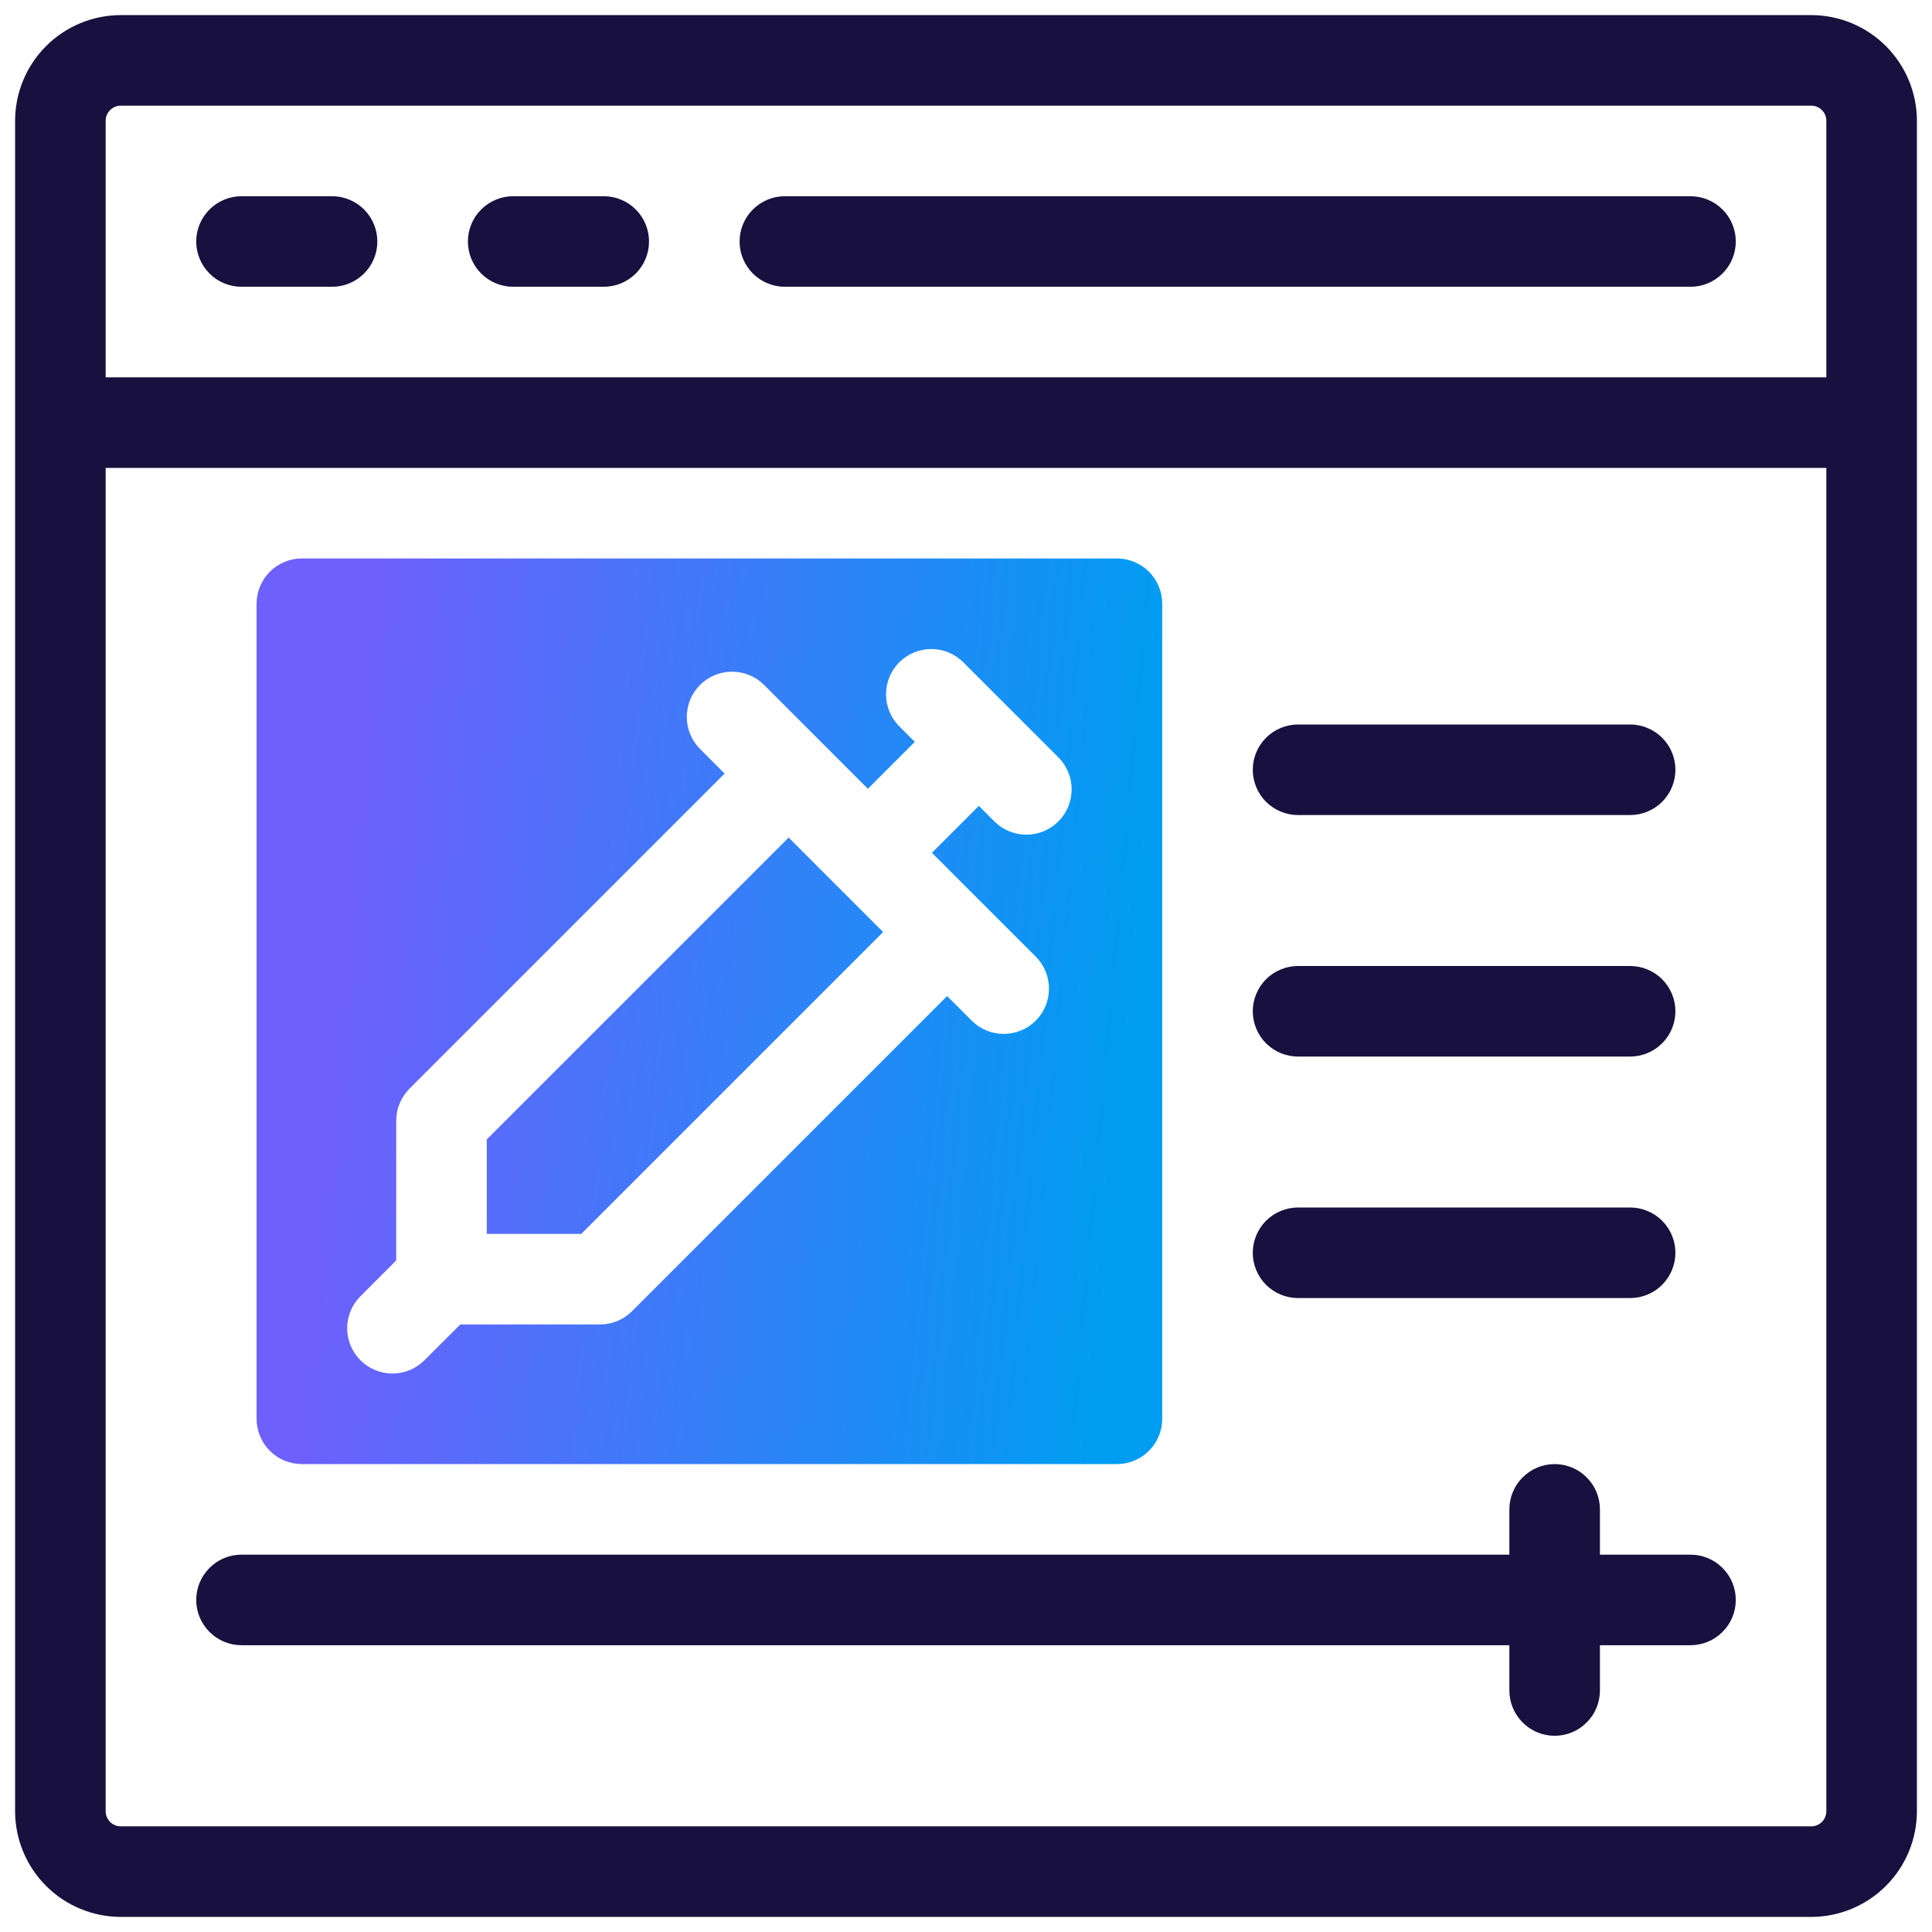 <?xml version="1.0" encoding="UTF-8"?>
<svg xmlns="http://www.w3.org/2000/svg" width="48" height="48" viewBox="0 0 48 48" fill="none">
  <g id="video 1" clip-path="url(#clip0_228_5576)">
    <path id="Union" fill-rule="evenodd" clip-rule="evenodd" d="M7.5 13.875H27.75C27.898 13.875 28.044 13.904 28.18 13.961C28.317 14.017 28.441 14.1 28.546 14.204C28.65 14.309 28.733 14.433 28.789 14.569C28.846 14.706 28.875 14.852 28.875 15V35.25C28.875 35.398 28.846 35.544 28.789 35.681C28.733 35.817 28.65 35.941 28.546 36.045C28.441 36.15 28.317 36.233 28.18 36.289C28.044 36.346 27.898 36.375 27.75 36.375H7.5C7.352 36.375 7.206 36.346 7.069 36.289C6.933 36.233 6.809 36.15 6.704 36.045C6.6 35.941 6.517 35.817 6.461 35.681C6.404 35.544 6.375 35.398 6.375 35.25V15C6.375 14.852 6.404 14.706 6.461 14.569C6.517 14.433 6.6 14.309 6.704 14.204C6.809 14.1 6.933 14.017 7.069 13.961C7.206 13.904 7.352 13.875 7.5 13.875ZM25.93 20.652C26.067 20.595 26.191 20.512 26.295 20.408C26.4 20.303 26.483 20.179 26.539 20.043C26.596 19.906 26.625 19.76 26.625 19.612C26.625 19.465 26.596 19.318 26.539 19.182C26.483 19.045 26.4 18.921 26.295 18.817L23.933 16.455C23.722 16.244 23.436 16.125 23.138 16.125C22.839 16.125 22.553 16.244 22.342 16.455C22.131 16.666 22.013 16.952 22.013 17.25C22.013 17.548 22.131 17.834 22.342 18.045L22.728 18.431L21.562 19.597L18.983 17.017C18.772 16.806 18.486 16.688 18.188 16.688C17.889 16.688 17.603 16.806 17.392 17.017C17.181 17.228 17.063 17.514 17.063 17.812C17.063 18.111 17.181 18.397 17.392 18.608L18.003 19.219L10.173 27.048C10.069 27.153 9.986 27.277 9.929 27.413C9.873 27.55 9.844 27.696 9.844 27.844V31.315L8.955 32.205C8.744 32.416 8.625 32.702 8.625 33C8.625 33.298 8.744 33.584 8.955 33.795C9.166 34.006 9.452 34.125 9.75 34.125C10.048 34.125 10.335 34.006 10.545 33.795L11.435 32.906H14.906C15.054 32.906 15.2 32.877 15.337 32.821C15.473 32.764 15.597 32.681 15.702 32.577L23.531 24.747L24.142 25.358C24.353 25.569 24.639 25.687 24.938 25.687C25.236 25.687 25.522 25.569 25.733 25.358C25.944 25.147 26.062 24.861 26.062 24.562C26.062 24.264 25.944 23.978 25.733 23.767L23.153 21.188L24.319 20.022L24.705 20.408C24.809 20.512 24.933 20.595 25.07 20.652C25.206 20.708 25.352 20.737 25.5 20.737C25.648 20.737 25.794 20.708 25.93 20.652ZM12.094 28.309L19.594 20.809L21.941 23.156L14.441 30.656H12.094V28.309Z" fill="url(#paint0_linear_228_5576)"></path>
    <path id="Vector" d="M45 0.375H3C2.304 0.376 1.637 0.653 1.145 1.145C0.653 1.637 0.376 2.304 0.375 3V45C0.376 45.696 0.653 46.363 1.145 46.855C1.637 47.347 2.304 47.624 3 47.625H45C45.696 47.624 46.363 47.347 46.855 46.855C47.347 46.363 47.624 45.696 47.625 45V3C47.624 2.304 47.347 1.637 46.855 1.145C46.363 0.653 45.696 0.376 45 0.375ZM45.375 45C45.375 45.099 45.335 45.195 45.265 45.265C45.195 45.335 45.099 45.375 45 45.375H3C2.901 45.375 2.805 45.335 2.735 45.265C2.665 45.195 2.625 45.099 2.625 45V11.625H45.375V45ZM45.375 9.375H2.625V3C2.625 2.901 2.665 2.805 2.735 2.735C2.805 2.665 2.901 2.625 3 2.625H45C45.099 2.625 45.195 2.665 45.265 2.735C45.335 2.805 45.375 2.901 45.375 3V9.375Z" fill="#18103E"></path>
    <path id="Vector_2" d="M42 4.875H19.5C19.202 4.875 18.916 4.994 18.704 5.205C18.494 5.415 18.375 5.702 18.375 6C18.375 6.298 18.494 6.585 18.704 6.795C18.916 7.006 19.202 7.125 19.5 7.125H42C42.298 7.125 42.584 7.006 42.795 6.795C43.007 6.585 43.125 6.298 43.125 6C43.125 5.702 43.007 5.415 42.795 5.205C42.584 4.994 42.298 4.875 42 4.875Z" fill="#18103E"></path>
    <path id="Vector_3" d="M8.25 4.875H6C5.702 4.875 5.415 4.994 5.205 5.205C4.994 5.415 4.875 5.702 4.875 6C4.875 6.298 4.994 6.585 5.205 6.795C5.415 7.006 5.702 7.125 6 7.125H8.25C8.548 7.125 8.835 7.006 9.046 6.795C9.256 6.585 9.375 6.298 9.375 6C9.375 5.702 9.256 5.415 9.046 5.205C8.835 4.994 8.548 4.875 8.25 4.875Z" fill="#18103E"></path>
    <path id="Vector_4" d="M15 4.875H12.75C12.452 4.875 12.165 4.994 11.954 5.205C11.743 5.415 11.625 5.702 11.625 6C11.625 6.298 11.743 6.585 11.954 6.795C12.165 7.006 12.452 7.125 12.75 7.125H15C15.298 7.125 15.585 7.006 15.796 6.795C16.006 6.585 16.125 6.298 16.125 6C16.125 5.702 16.006 5.415 15.796 5.205C15.585 4.994 15.298 4.875 15 4.875Z" fill="#18103E"></path>
    <path id="Vector_5" d="M6 40.875H37.5V42C37.5 42.298 37.618 42.584 37.83 42.795C38.041 43.007 38.327 43.125 38.625 43.125C38.923 43.125 39.209 43.007 39.42 42.795C39.632 42.584 39.75 42.298 39.75 42V40.875H42C42.298 40.875 42.584 40.757 42.795 40.545C43.007 40.334 43.125 40.048 43.125 39.75C43.125 39.452 43.007 39.166 42.795 38.955C42.584 38.743 42.298 38.625 42 38.625H39.75V37.5C39.75 37.202 39.632 36.916 39.42 36.705C39.209 36.493 38.923 36.375 38.625 36.375C38.327 36.375 38.041 36.493 37.83 36.705C37.618 36.916 37.5 37.202 37.5 37.5V38.625H6C5.702 38.625 5.415 38.743 5.205 38.955C4.994 39.166 4.875 39.452 4.875 39.75C4.875 40.048 4.994 40.334 5.205 40.545C5.415 40.757 5.702 40.875 6 40.875Z" fill="#18103E"></path>
    <path id="Vector_6" d="M32.25 26.25H40.5C40.798 26.25 41.084 26.131 41.295 25.921C41.507 25.709 41.625 25.423 41.625 25.125C41.625 24.827 41.507 24.541 41.295 24.329C41.084 24.119 40.798 24 40.5 24H32.25C31.952 24 31.666 24.119 31.454 24.329C31.244 24.541 31.125 24.827 31.125 25.125C31.125 25.423 31.244 25.709 31.454 25.921C31.666 26.131 31.952 26.25 32.25 26.25Z" fill="#18103E"></path>
    <path id="Vector_7" d="M32.25 32.25H40.5C40.798 32.25 41.084 32.132 41.295 31.921C41.507 31.709 41.625 31.423 41.625 31.125C41.625 30.827 41.507 30.541 41.295 30.329C41.084 30.119 40.798 30 40.5 30H32.25C31.952 30 31.666 30.119 31.454 30.329C31.244 30.541 31.125 30.827 31.125 31.125C31.125 31.423 31.244 31.709 31.454 31.921C31.666 32.132 31.952 32.25 32.25 32.25Z" fill="#18103E"></path>
    <path id="Vector_8" d="M32.25 20.25H40.5C40.798 20.25 41.084 20.131 41.295 19.921C41.507 19.709 41.625 19.423 41.625 19.125C41.625 18.827 41.507 18.541 41.295 18.329C41.084 18.119 40.798 18 40.5 18H32.25C31.952 18 31.666 18.119 31.454 18.329C31.244 18.541 31.125 18.827 31.125 19.125C31.125 19.423 31.244 19.709 31.454 19.921C31.666 20.131 31.952 20.25 32.25 20.25Z" fill="#18103E"></path>
  </g>
  <defs>
    <linearGradient id="paint0_linear_228_5576" x1="7.263" y1="13.875" x2="28.963" y2="15.806" gradientUnits="userSpaceOnUse">
      <stop offset="0.104" stop-color="#6D60FD"></stop>
      <stop offset="1" stop-color="#009DF2"></stop>
    </linearGradient>
    <clipPath id="clip0_228_5576">
      <rect width="48" height="48" fill="white"></rect>
    </clipPath>
  </defs>
</svg>
